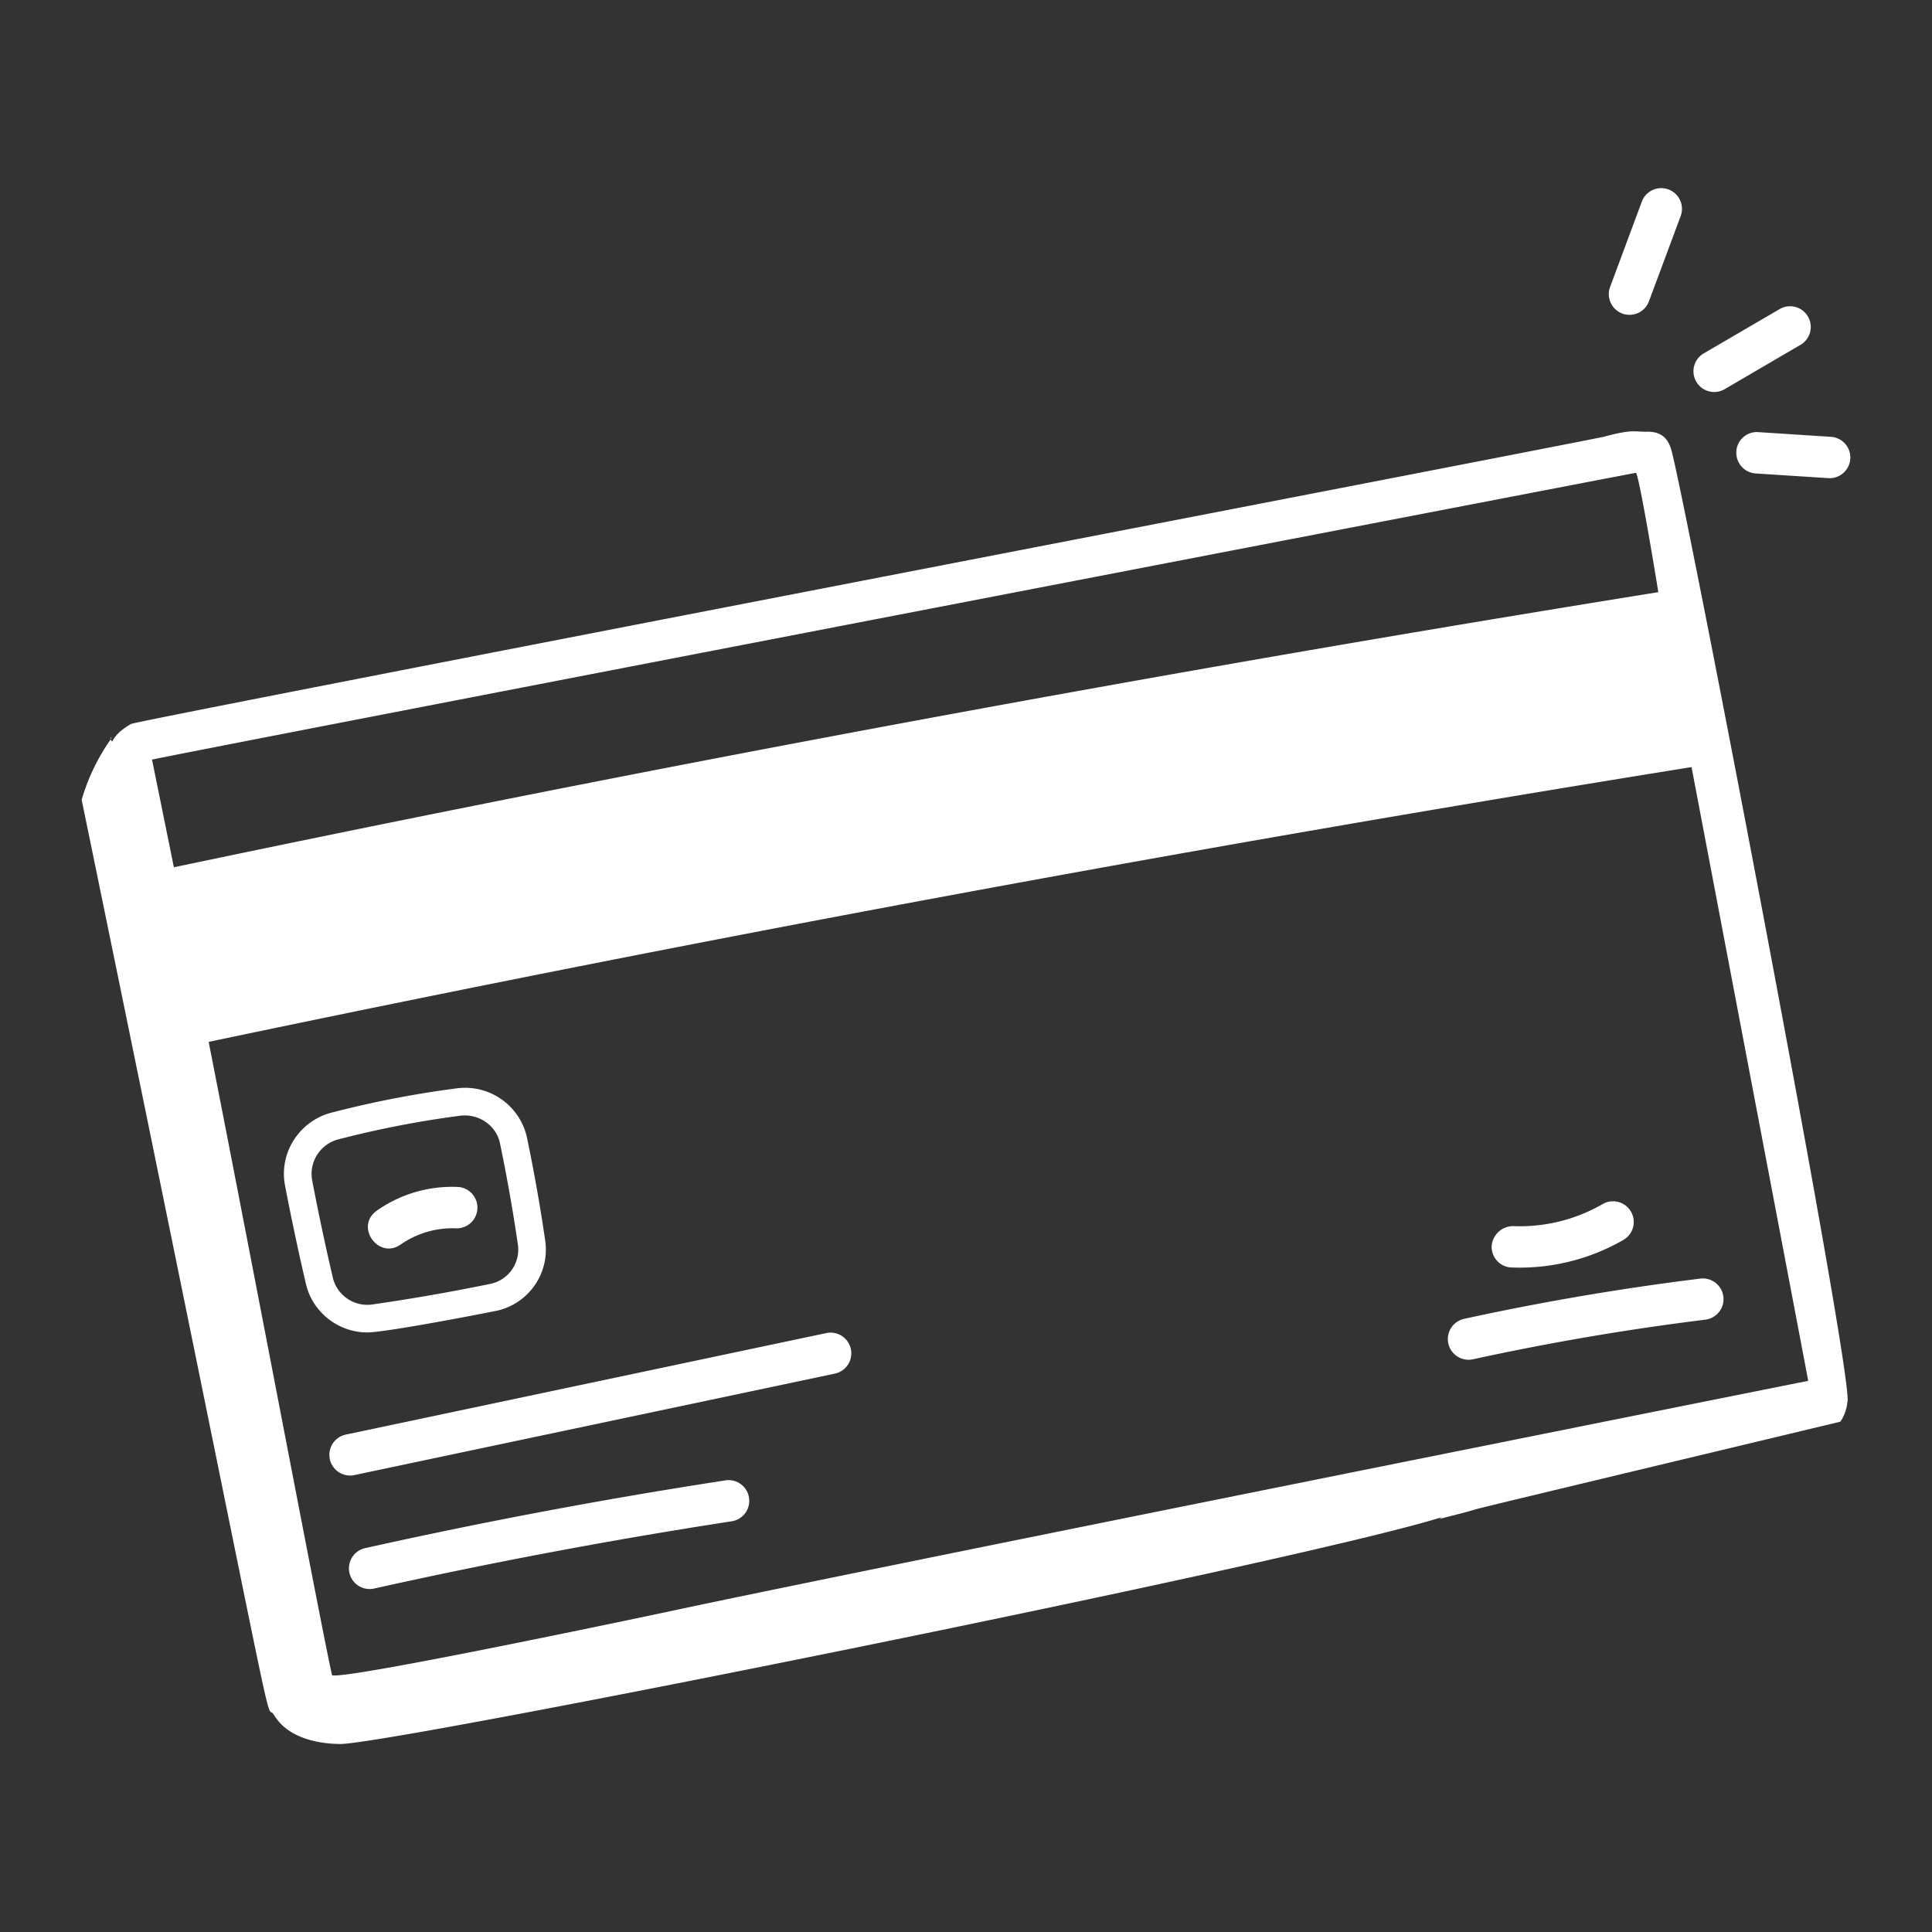 <?xml version="1.0" encoding="UTF-8"?> <svg xmlns="http://www.w3.org/2000/svg" width="48" height="48" fill="none"><rect width="100%" height="100%" fill="#333333" stroke="none"/><path d="M20.529 33.12L8.591 35.642a.514.514 0 10.213 1.006l11.938-2.521a.514.514 0 10-.213-1.007zM18.022 36.78c-2.988.459-6 1.025-8.95 1.683a.514.514 0 10.223 1.004 136.188 136.188 0 018.884-1.671.514.514 0 10-.157-1.017zM12.318 32.57a1.555 1.555 0 001.228-1.745 42.395 42.395 0 00-.454-2.564 1.574 1.574 0 00-1.739-1.222 25.45 25.45 0 00-3.109.602c-.806.206-1.317 1-1.163 1.81.158.826.334 1.65.52 2.448.166.71.811 1.205 1.523 1.205.438 0 2.72-.437 3.194-.535zm-4.049-.827a60.994 60.994 0 01-.514-2.421.886.886 0 01.66-1.017 24.835 24.835 0 013.024-.586c.455-.054.89.242.982.682.174.835.324 1.684.446 2.523a.869.869 0 01-.687.974c-.989.203-1.949.37-2.935.512a.881.881 0 01-.976-.667zM2.757 18.356l-.005.01c.004-.002.007-.004.005-.01zM2.757 18.356l.016-.026c-.034-.018-.02.009-.016.026zM2.739 18.363c.002.003.005.008.008.01l.005-.008c-.003 0-.005.003-.013-.002z" fill="#fff"></path><path d="M6.778 42.564c.055.088.114.174.186.25.365.388.978.512 1.491.515 1.25.007 23.823-4.52 27.369-5.636l-.065.045c2.394-.603-2.541.577 9.965-2.417.103-.15.155-.318.174-.487.197-.442-4.116-22.883-4.383-23.684-.093-.292-.272-.431-.608-.424-.289.005-.343-.069-1.052.123-.332.088-36.438 7.044-36.598 7.137-.253.147-.396.286-.47.44l-.04-.052a5.055 5.055 0 00-.718 1.496c4.942 24.025 4.54 22.522 4.749 22.694zm38.147-8.258c-.034.008-23.402 4.68-28.136 5.695-.43.092-8.108 1.719-8.535 1.622-.061-.095-1.971-10.167-3.07-15.738a787.22 787.22 0 0136.842-6.827l2.899 15.248zm-4.277-22.56c.102.197.543 2.896.552 2.966a786.953 786.953 0 00-36.88 6.835l-.543-2.674c.081-.045 36.852-7.129 36.871-7.127zM40.306 7.79c.274.1.565-.043.661-.303l.79-2.122a.515.515 0 00-.965-.36l-.789 2.123c-.099.267.037.563.303.662zM42.848 9.669l1.885-1.102a.514.514 0 10-.518-.888L42.329 8.78a.514.514 0 00.519.889zM43.14 11.217a.514.514 0 00.48.546l1.804.116a.514.514 0 00.066-1.026l-1.805-.117a.51.51 0 00-.546.48z" fill="#fff"></path><path d="M9.955 30.92a2.252 2.252 0 011.394-.402.515.515 0 00.053-1.027 3.244 3.244 0 00-2.038.586c-.56.393.042 1.23.59.842zM36.376 32.766a.514.514 0 10.22 1.005 63.928 63.928 0 015.762-.983.514.514 0 10-.126-1.02 64.998 64.998 0 00-5.856.998zM37.552 31.49a5.17 5.17 0 002.782-.685.514.514 0 00-.517-.89 4.119 4.119 0 01-2.22.548.534.534 0 00-.537.492.514.514 0 00.492.536z" fill="#fff"></path></svg> 